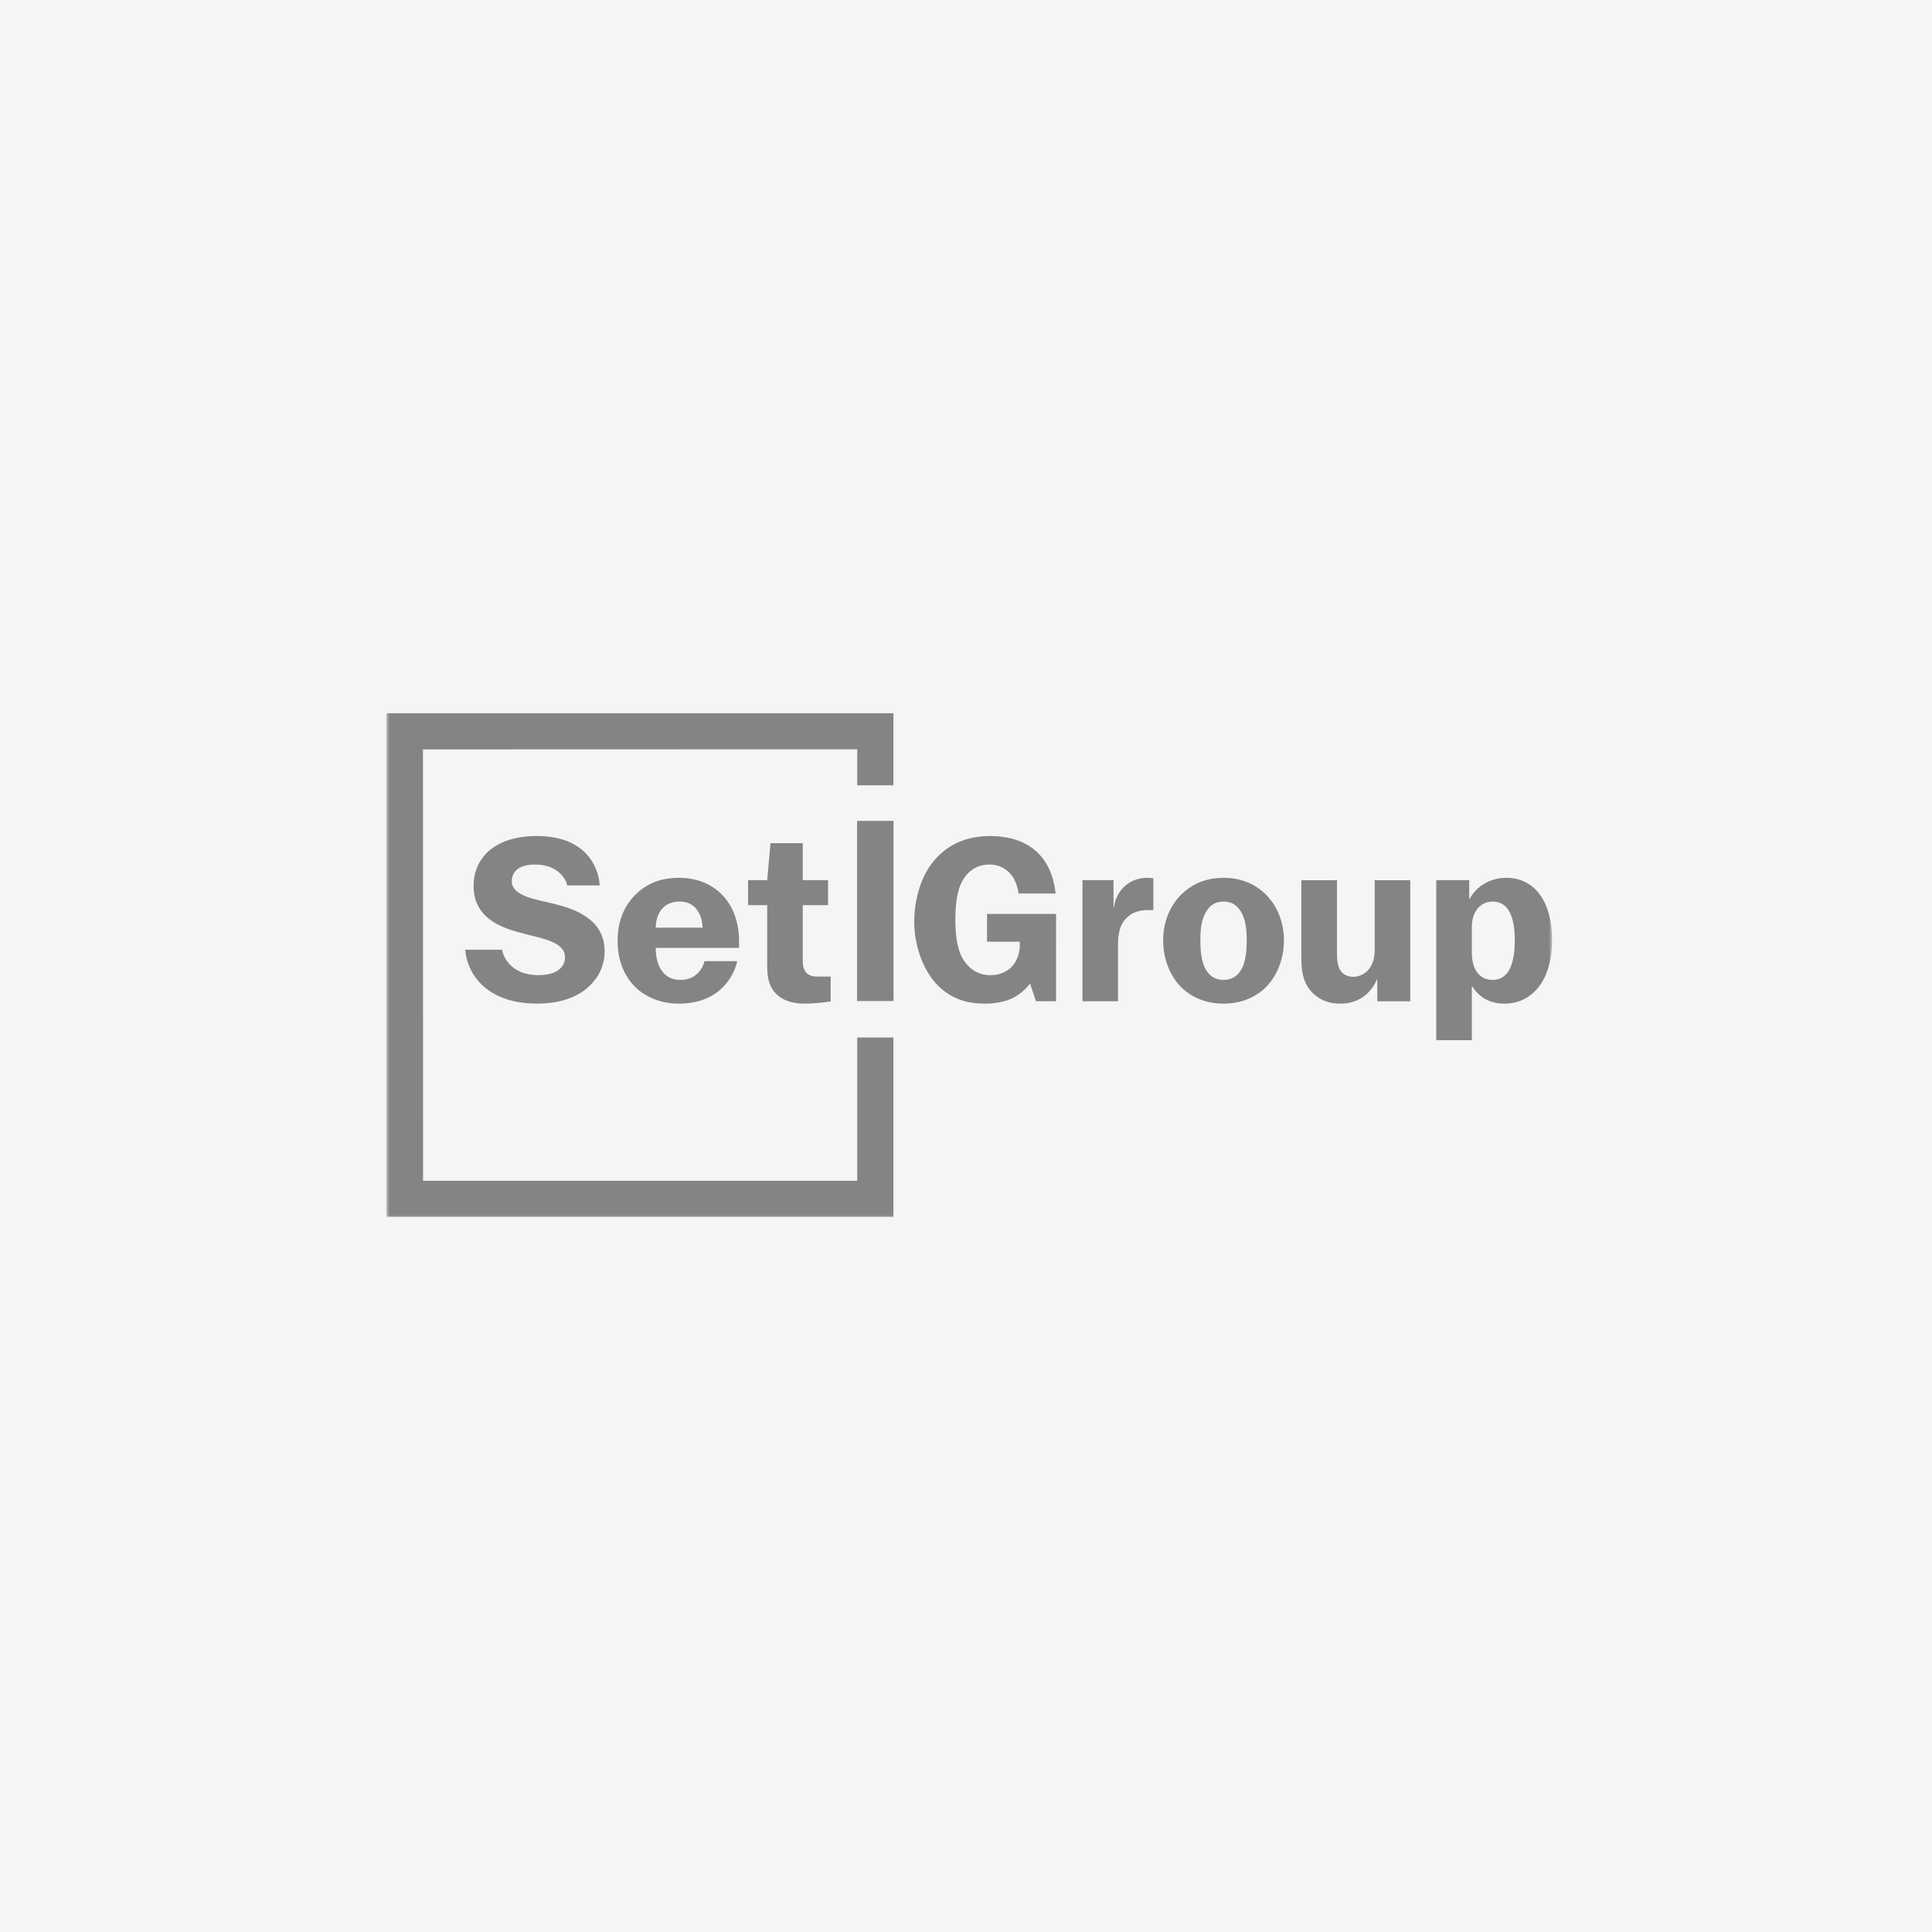 <?xml version="1.0" encoding="UTF-8"?> <svg xmlns="http://www.w3.org/2000/svg" width="300" height="300" viewBox="0 0 300 300" fill="none"><rect width="300" height="300" fill="#F5F5F5"></rect><mask id="mask0_4239_3554" style="mask-type:luminance" maskUnits="userSpaceOnUse" x="60" y="110" width="181" height="80"><path d="M241 110H60V189.699H241V110Z" fill="white"></path></mask><g mask="url(#mask0_4239_3554)"><path d="M93.105 137.486H88.066C88.066 137.11 87.109 134.244 83.06 134.244C80.094 134.244 79.465 135.792 79.465 136.823C79.465 139.219 83.484 139.702 85.878 140.306C88.583 140.987 93.883 142.383 93.883 147.695C93.883 150.641 92.291 152.559 90.884 153.667C89.027 155.104 86.434 155.842 83.396 155.842C75.876 155.842 72.59 151.569 72.238 147.474H77.971C78.082 148.387 79.24 151.418 83.579 151.418C87.287 151.418 87.732 149.464 87.732 148.651C87.732 146.332 84.469 145.785 81.594 145.042C78.622 144.271 73.534 143.013 73.534 137.558C73.534 133.539 76.463 129.819 83.357 129.819C92.141 129.822 93.105 136.175 93.105 137.486Z" fill="#848484"></path><path d="M114.476 149.248C114.21 150.624 112.416 155.845 105.426 155.845C102.311 155.845 100.012 154.624 98.603 153.228C97.305 151.938 95.898 149.647 95.898 146.112C95.898 141.985 97.749 139.659 99.231 138.407C101.421 136.566 103.792 136.306 105.46 136.306C109.057 136.306 111.319 137.928 112.579 139.443C113.729 140.805 114.766 143.052 114.766 146.225V147.181H101.819C101.819 149.654 102.776 152.161 105.682 152.161C108.159 152.161 109.165 150.264 109.39 149.248H114.476ZM109.095 144.05C109.095 143.135 108.679 139.993 105.535 139.993C102.393 139.993 101.819 142.749 101.819 144.05H109.095Z" fill="#848484"></path><path d="M124.651 136.676H128.579V140.548H124.651V148.985C124.651 149.649 124.651 150.461 125.243 151.086C125.724 151.567 126.353 151.639 126.947 151.639H128.987V155.513C127.728 155.693 126.099 155.845 124.91 155.845C123.539 155.845 121.685 155.549 120.46 154.259C119.056 152.788 119.128 150.939 119.128 149.137V140.548H116.16V136.676H119.128L119.645 130.927H124.651V136.676Z" fill="#848484"></path><path d="M163.982 155.475H160.867L159.944 152.714C159.31 153.562 158.457 154.295 157.642 154.778C156.272 155.552 154.49 155.848 152.936 155.848C150.637 155.848 147.747 155.364 145.337 152.714C143.116 150.279 141.962 146.446 141.962 143.168C141.962 139.81 142.927 136.052 145.148 133.506C147.783 130.486 151.08 129.822 153.712 129.822C161.386 129.822 163.551 134.915 163.907 138.743H158.159C158.051 137.823 157.681 136.717 157.125 135.977C156.533 135.167 155.457 134.247 153.603 134.247C152.155 134.247 150.451 134.836 149.339 136.975C149.045 137.563 148.341 139.111 148.341 142.798C148.341 144.973 148.597 147.369 149.526 148.917C150.306 150.205 151.636 151.426 153.823 151.426C155.199 151.426 156.308 150.909 157.05 150.171C157.79 149.433 158.351 148.184 158.351 146.855V146.225H153.267V141.911H163.985L163.982 155.475Z" fill="#848484"></path><path d="M168.084 155.475V136.676H172.906V140.841H172.981C173.162 139.404 173.871 138.409 174.352 137.895C174.98 137.232 176.164 136.309 178.093 136.309C178.429 136.309 178.763 136.35 179.096 136.383V141.322H178.207C177.281 141.322 176.389 141.507 175.683 141.949C173.868 143.091 173.607 144.862 173.607 146.849V155.472L168.084 155.475Z" fill="#848484"></path><path d="M196.552 138.887C197.441 139.774 199.368 142.093 199.368 146.037C199.368 149.061 198.183 151.752 196.404 153.449C195.109 154.665 192.994 155.845 189.992 155.845C186.985 155.845 184.875 154.665 183.577 153.449C181.798 151.752 180.613 149.061 180.613 146.037C180.613 142.093 182.542 139.772 183.434 138.887C185.622 136.748 188.138 136.306 189.994 136.306C191.843 136.306 194.364 136.748 196.552 138.887ZM187.357 141.469C186.465 142.831 186.392 144.636 186.392 146.037C186.392 148.58 186.798 149.796 187.246 150.572C187.949 151.788 188.991 152.159 189.992 152.159C190.99 152.159 192.032 151.786 192.735 150.572C193.183 149.796 193.588 148.582 193.588 146.037C193.588 144.636 193.516 142.831 192.627 141.469C191.996 140.474 191.179 139.993 189.992 139.993C188.805 139.993 187.985 140.476 187.357 141.469Z" fill="#848484"></path><path d="M207.609 136.676V147.993C207.609 148.69 207.609 150.019 208.234 150.829C208.642 151.381 209.346 151.677 210.122 151.677C211.011 151.677 211.975 151.273 212.609 150.425C213.346 149.469 213.463 148.33 213.463 147.368V136.678H218.983V155.477H213.866V152.122H213.796C212.829 154.335 210.9 155.847 208.126 155.847C206.417 155.847 205.16 155.33 204.195 154.516C202.339 152.968 202.078 150.829 202.078 148.88V136.678L207.609 136.676Z" fill="#848484"></path><path d="M223.022 161.519V136.676H228.138V139.7C229.287 137.489 231.513 136.309 233.884 136.309C238.52 136.309 241.003 140.327 241.003 145.896C241.003 152.971 237.331 155.848 233.662 155.848C231.402 155.848 229.7 154.925 228.547 153.081V161.522H223.022V161.519ZM228.547 147.957C228.547 150.575 229.767 152.161 231.769 152.161C234.518 152.161 235.213 149.174 235.213 146.004C235.213 141.728 233.882 139.993 231.769 139.993C229.804 139.993 228.547 141.654 228.547 143.903V147.957Z" fill="#848484"></path><path d="M138.745 127.493H133.129V155.419H138.745V127.493Z" fill="#848484"></path><path d="M138.72 127.5H133.102V155.423H138.72V127.5Z" fill="#848484"></path><path d="M60 110.753V188.946H138.73V161.108H133.106V183.351H65.696L65.676 116.368L133.106 116.348V121.945H138.73V110.753H60Z" fill="#848484"></path></g></svg> 
